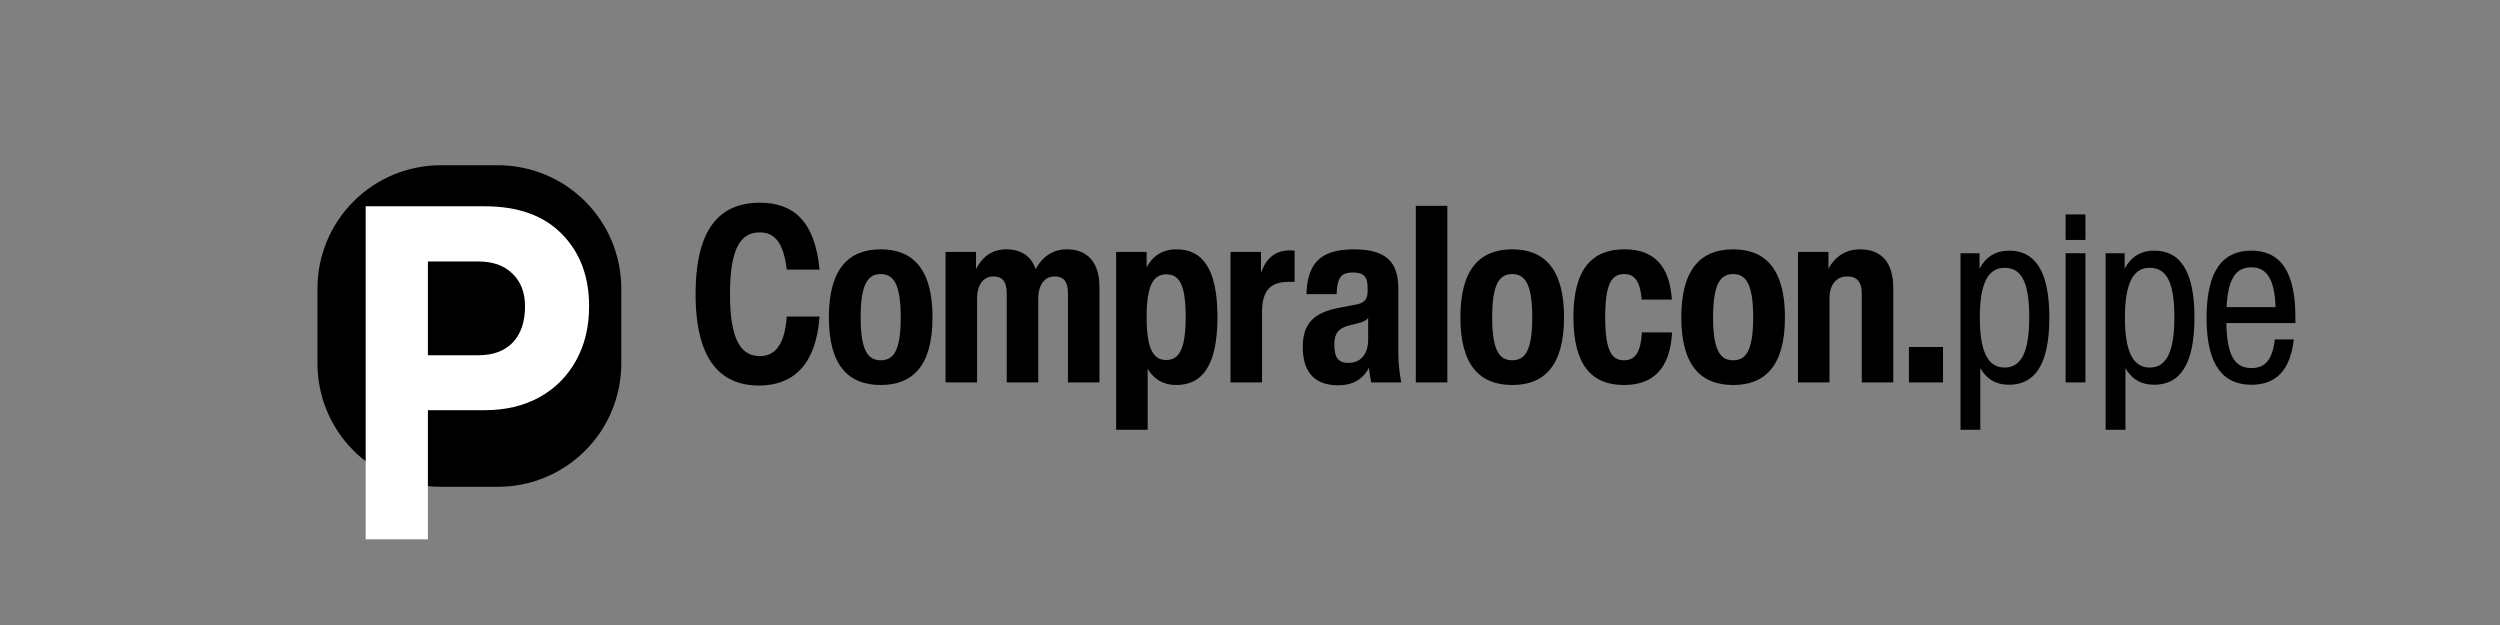<svg version="1.0" preserveAspectRatio="xMidYMid meet" height="50" viewBox="0 0 150 37.5" zoomAndPan="magnify" width="200" xmlns:xlink="http://www.w3.org/1999/xlink" xmlns="http://www.w3.org/2000/svg"><rect x="0" y="0" width="150" height="37.5" fill="#808080" stroke="none"/><defs><g></g><clipPath id="b05a577252"><path clip-rule="nonzero" d="M 19.047 9.914 L 37.277 9.914 L 37.277 29.215 L 19.047 29.215 Z M 19.047 9.914"></path></clipPath><clipPath id="1fdf698c53"><path clip-rule="nonzero" d="M 26.449 9.914 L 29.875 9.914 C 31.84 9.914 33.723 10.695 35.109 12.082 C 36.5 13.469 37.277 15.352 37.277 17.316 L 37.277 21.805 C 37.277 23.77 36.5 25.652 35.109 27.039 C 33.723 28.43 31.84 29.207 29.875 29.207 L 26.449 29.207 C 24.484 29.207 22.602 28.43 21.215 27.039 C 19.824 25.652 19.047 23.77 19.047 21.805 L 19.047 17.316 C 19.047 15.352 19.824 13.469 21.215 12.082 C 22.602 10.695 24.484 9.914 26.449 9.914 Z M 26.449 9.914"></path></clipPath></defs><g clip-path="url(#b05a577252)"><g clip-path="url(#1fdf698c53)"><path fill-rule="nonzero" fill-opacity="1" d="M 19.047 9.914 L 37.277 9.914 L 37.277 29.215 L 19.047 29.215 Z M 19.047 9.914" fill="#000000"></path></g></g><g fill-opacity="1" fill="#ffffff"><g transform="translate(20.19, 32.361)"><g><path d="M 1.75 -19.984 L 8.891 -19.984 C 10.891 -19.984 12.43 -19.43 13.516 -18.328 C 14.609 -17.223 15.156 -15.773 15.156 -13.984 C 15.156 -12.742 14.891 -11.648 14.359 -10.703 C 13.836 -9.766 13.102 -9.035 12.156 -8.516 C 11.219 -8.004 10.129 -7.75 8.891 -7.75 L 5.484 -7.75 L 5.484 0 L 1.75 0 Z M 8.516 -11.047 C 9.398 -11.047 10.086 -11.301 10.578 -11.812 C 11.066 -12.332 11.312 -13.055 11.312 -13.984 C 11.312 -14.805 11.062 -15.457 10.562 -15.938 C 10.07 -16.426 9.391 -16.672 8.516 -16.672 L 5.484 -16.672 L 5.484 -11.047 Z M 8.516 -11.047"></path></g></g></g><g fill-opacity="1" fill="#000000"><g transform="translate(41.424, 22.944)"><g><path d="M 4.125 0.188 C 6.062 0.188 7.531 -0.938 7.75 -3.953 L 5.781 -3.953 C 5.656 -2.109 4.969 -1.578 4.172 -1.578 C 3.078 -1.578 2.375 -2.469 2.375 -5.297 C 2.375 -8.141 3.062 -9 4.156 -9 C 4.969 -9 5.578 -8.516 5.781 -6.766 L 7.75 -6.766 C 7.469 -9.719 6.141 -10.781 4.172 -10.781 C 1.797 -10.781 0.312 -9.281 0.312 -5.297 C 0.312 -1.312 1.828 0.188 4.125 0.188 Z M 4.125 0.188"></path></g></g></g><g fill-opacity="1" fill="#000000"><g transform="translate(49.451, 22.944)"><g><path d="M 3.391 0.156 C 5.328 0.156 6.5 -1.016 6.5 -3.906 C 6.5 -6.797 5.328 -7.984 3.391 -7.984 C 1.453 -7.984 0.281 -6.797 0.281 -3.906 C 0.281 -1.016 1.453 0.156 3.391 0.156 Z M 3.391 -1.328 C 2.641 -1.328 2.188 -1.875 2.188 -3.906 C 2.188 -5.938 2.641 -6.5 3.391 -6.5 C 4.141 -6.5 4.594 -5.938 4.594 -3.906 C 4.594 -1.859 4.141 -1.328 3.391 -1.328 Z M 3.391 -1.328"></path></g></g></g><g fill-opacity="1" fill="#000000"><g transform="translate(56.233, 22.944)"><g><path d="M 7.781 -7.984 C 6.938 -7.984 6.312 -7.547 5.906 -6.797 C 5.641 -7.578 5.031 -7.984 4.141 -7.984 C 3.328 -7.984 2.734 -7.578 2.328 -6.797 L 2.328 -7.828 L 0.5 -7.828 L 0.5 0 L 2.391 0 L 2.391 -5 C 2.391 -6.016 2.891 -6.359 3.375 -6.359 C 3.891 -6.359 4.172 -6.062 4.172 -5.344 L 4.172 0 L 6.062 0 L 6.062 -5 C 6.062 -6.016 6.562 -6.359 7.047 -6.359 C 7.578 -6.359 7.844 -6.062 7.844 -5.344 L 7.844 0 L 9.734 0 L 9.734 -5.719 C 9.734 -7.188 9.031 -7.984 7.781 -7.984 Z M 7.781 -7.984"></path></g></g></g><g fill-opacity="1" fill="#000000"><g transform="translate(66.469, 22.944)"><g><path d="M 4.125 -7.984 C 3.281 -7.984 2.703 -7.594 2.328 -6.906 L 2.328 -7.828 L 0.5 -7.828 L 0.5 2.844 L 2.391 2.844 L 2.391 -0.812 C 2.766 -0.188 3.328 0.156 4.109 0.156 C 5.672 0.156 6.578 -1.016 6.578 -3.922 C 6.578 -6.828 5.672 -7.984 4.125 -7.984 Z M 3.5 -1.344 C 2.75 -1.344 2.328 -1.969 2.328 -3.922 C 2.328 -5.859 2.75 -6.484 3.516 -6.484 C 4.266 -6.484 4.672 -5.906 4.672 -3.938 C 4.672 -1.969 4.266 -1.344 3.5 -1.344 Z M 3.5 -1.344"></path></g></g></g><g fill-opacity="1" fill="#000000"><g transform="translate(73.332, 22.944)"><g><path d="M 4.062 -7.922 C 3.156 -7.922 2.609 -7.406 2.328 -6.562 L 2.328 -7.828 L 0.5 -7.828 L 0.5 0 L 2.391 0 L 2.391 -4.219 C 2.391 -5.547 2.922 -6.031 3.984 -6.031 L 4.344 -6.031 L 4.344 -7.906 C 4.25 -7.906 4.156 -7.922 4.062 -7.922 Z M 4.062 -7.922"></path></g></g></g><g fill-opacity="1" fill="#000000"><g transform="translate(77.917, 22.944)"><g><path d="M 6.156 0 C 6.047 -0.594 5.984 -1.156 5.984 -1.672 L 5.984 -5.609 C 5.984 -7.188 5.297 -7.984 3.312 -7.984 C 1.234 -7.984 0.531 -7.078 0.469 -5.297 L 2.281 -5.297 C 2.312 -6.344 2.594 -6.594 3.266 -6.594 C 3.922 -6.594 4.141 -6.328 4.141 -5.672 L 4.141 -5.453 C 4.141 -4.906 3.859 -4.734 3.359 -4.656 L 2.469 -4.484 C 0.812 -4.188 0.25 -3.438 0.25 -2.125 C 0.25 -0.469 1.094 0.172 2.375 0.172 C 3.25 0.172 3.859 -0.188 4.219 -0.875 C 4.25 -0.562 4.297 -0.281 4.359 0 Z M 2.984 -1.172 C 2.422 -1.172 2.141 -1.438 2.141 -2.266 C 2.141 -2.922 2.375 -3.234 2.984 -3.406 L 3.609 -3.562 C 3.859 -3.625 4.031 -3.703 4.172 -3.859 L 4.172 -2.594 C 4.172 -1.562 3.625 -1.172 2.984 -1.172 Z M 2.984 -1.172"></path></g></g></g><g fill-opacity="1" fill="#000000"><g transform="translate(84.449, 22.944)"><g><path d="M 2.391 0 L 2.391 -10.594 L 0.5 -10.594 L 0.5 0 Z M 2.391 0"></path></g></g></g><g fill-opacity="1" fill="#000000"><g transform="translate(87.342, 22.944)"><g><path d="M 3.391 0.156 C 5.328 0.156 6.5 -1.016 6.5 -3.906 C 6.5 -6.797 5.328 -7.984 3.391 -7.984 C 1.453 -7.984 0.281 -6.797 0.281 -3.906 C 0.281 -1.016 1.453 0.156 3.391 0.156 Z M 3.391 -1.328 C 2.641 -1.328 2.188 -1.875 2.188 -3.906 C 2.188 -5.938 2.641 -6.5 3.391 -6.5 C 4.141 -6.5 4.594 -5.938 4.594 -3.906 C 4.594 -1.859 4.141 -1.328 3.391 -1.328 Z M 3.391 -1.328"></path></g></g></g><g fill-opacity="1" fill="#000000"><g transform="translate(94.124, 22.944)"><g><path d="M 3.312 0.156 C 5.031 0.156 6.078 -0.781 6.203 -3 L 4.391 -3 C 4.312 -1.688 3.922 -1.328 3.312 -1.328 C 2.594 -1.328 2.188 -1.859 2.188 -3.922 C 2.188 -5.969 2.594 -6.5 3.328 -6.5 C 3.891 -6.5 4.281 -6.172 4.375 -4.969 L 6.188 -4.969 C 6.047 -7.062 5.062 -7.984 3.344 -7.984 C 1.406 -7.984 0.281 -6.812 0.281 -3.922 C 0.281 -1.016 1.391 0.156 3.312 0.156 Z M 3.312 0.156"></path></g></g></g><g fill-opacity="1" fill="#000000"><g transform="translate(100.597, 22.944)"><g><path d="M 3.391 0.156 C 5.328 0.156 6.5 -1.016 6.5 -3.906 C 6.5 -6.797 5.328 -7.984 3.391 -7.984 C 1.453 -7.984 0.281 -6.797 0.281 -3.906 C 0.281 -1.016 1.453 0.156 3.391 0.156 Z M 3.391 -1.328 C 2.641 -1.328 2.188 -1.875 2.188 -3.906 C 2.188 -5.938 2.641 -6.5 3.391 -6.5 C 4.141 -6.5 4.594 -5.938 4.594 -3.906 C 4.594 -1.859 4.141 -1.328 3.391 -1.328 Z M 3.391 -1.328"></path></g></g></g><g fill-opacity="1" fill="#000000"><g transform="translate(107.378, 22.944)"><g><path d="M 4.219 -7.984 C 3.391 -7.984 2.75 -7.578 2.328 -6.828 L 2.328 -7.828 L 0.5 -7.828 L 0.5 0 L 2.391 0 L 2.391 -5.031 C 2.391 -6.016 2.938 -6.359 3.453 -6.359 C 4.031 -6.359 4.328 -6.047 4.328 -5.328 L 4.328 0 L 6.219 0 L 6.219 -5.656 C 6.219 -7.234 5.484 -7.984 4.219 -7.984 Z M 4.219 -7.984"></path></g></g></g><g fill-opacity="1" fill="#000000"><g transform="translate(114.097, 22.944)"><g><path d="M 2.484 0 L 2.484 -2.125 L 0.438 -2.125 L 0.438 0 Z M 2.484 0"></path></g></g></g><g fill-opacity="1" fill="#000000"><g transform="translate(117.022, 22.944)"><g><path d="M 3.531 -7.906 C 2.734 -7.906 2.141 -7.547 1.75 -6.828 L 1.75 -7.75 L 0.609 -7.75 L 0.609 2.844 L 1.797 2.844 L 1.797 -0.859 C 2.172 -0.188 2.75 0.141 3.516 0.141 C 5.016 0.141 5.938 -0.984 5.938 -3.891 C 5.938 -6.781 5.016 -7.906 3.531 -7.906 Z M 3.25 -0.891 C 2.328 -0.891 1.766 -1.703 1.766 -3.875 C 1.766 -6.078 2.328 -6.875 3.25 -6.875 C 4.188 -6.875 4.734 -6.156 4.734 -3.922 C 4.734 -1.688 4.188 -0.891 3.25 -0.891 Z M 3.25 -0.891"></path></g></g></g><g fill-opacity="1" fill="#000000"><g transform="translate(123.328, 22.944)"><g><path d="M 1.797 -8.547 L 1.797 -10.078 L 0.609 -10.078 L 0.609 -8.547 Z M 1.797 0 L 1.797 -7.75 L 0.609 -7.75 L 0.609 0 Z M 1.797 0"></path></g></g></g><g fill-opacity="1" fill="#000000"><g transform="translate(125.729, 22.944)"><g><path d="M 3.531 -7.906 C 2.734 -7.906 2.141 -7.547 1.75 -6.828 L 1.75 -7.75 L 0.609 -7.75 L 0.609 2.844 L 1.797 2.844 L 1.797 -0.859 C 2.172 -0.188 2.75 0.141 3.516 0.141 C 5.016 0.141 5.938 -0.984 5.938 -3.891 C 5.938 -6.781 5.016 -7.906 3.531 -7.906 Z M 3.25 -0.891 C 2.328 -0.891 1.766 -1.703 1.766 -3.875 C 1.766 -6.078 2.328 -6.875 3.25 -6.875 C 4.188 -6.875 4.734 -6.156 4.734 -3.922 C 4.734 -1.688 4.188 -0.891 3.25 -0.891 Z M 3.25 -0.891"></path></g></g></g><g fill-opacity="1" fill="#000000"><g transform="translate(132.035, 22.944)"><g><path d="M 5.688 -3.922 C 5.688 -6.609 4.812 -7.906 3.047 -7.906 C 1.359 -7.906 0.359 -6.75 0.359 -3.875 C 0.359 -0.969 1.391 0.141 3.047 0.141 C 4.531 0.141 5.375 -0.719 5.594 -2.578 L 4.453 -2.578 C 4.312 -1.328 3.844 -0.859 3.062 -0.859 C 2.125 -0.859 1.578 -1.484 1.547 -3.562 L 5.688 -3.562 Z M 3.047 -6.906 C 3.969 -6.906 4.438 -6.203 4.5 -4.516 L 1.562 -4.516 C 1.641 -6.328 2.188 -6.906 3.047 -6.906 Z M 3.047 -6.906"></path></g></g></g></svg>